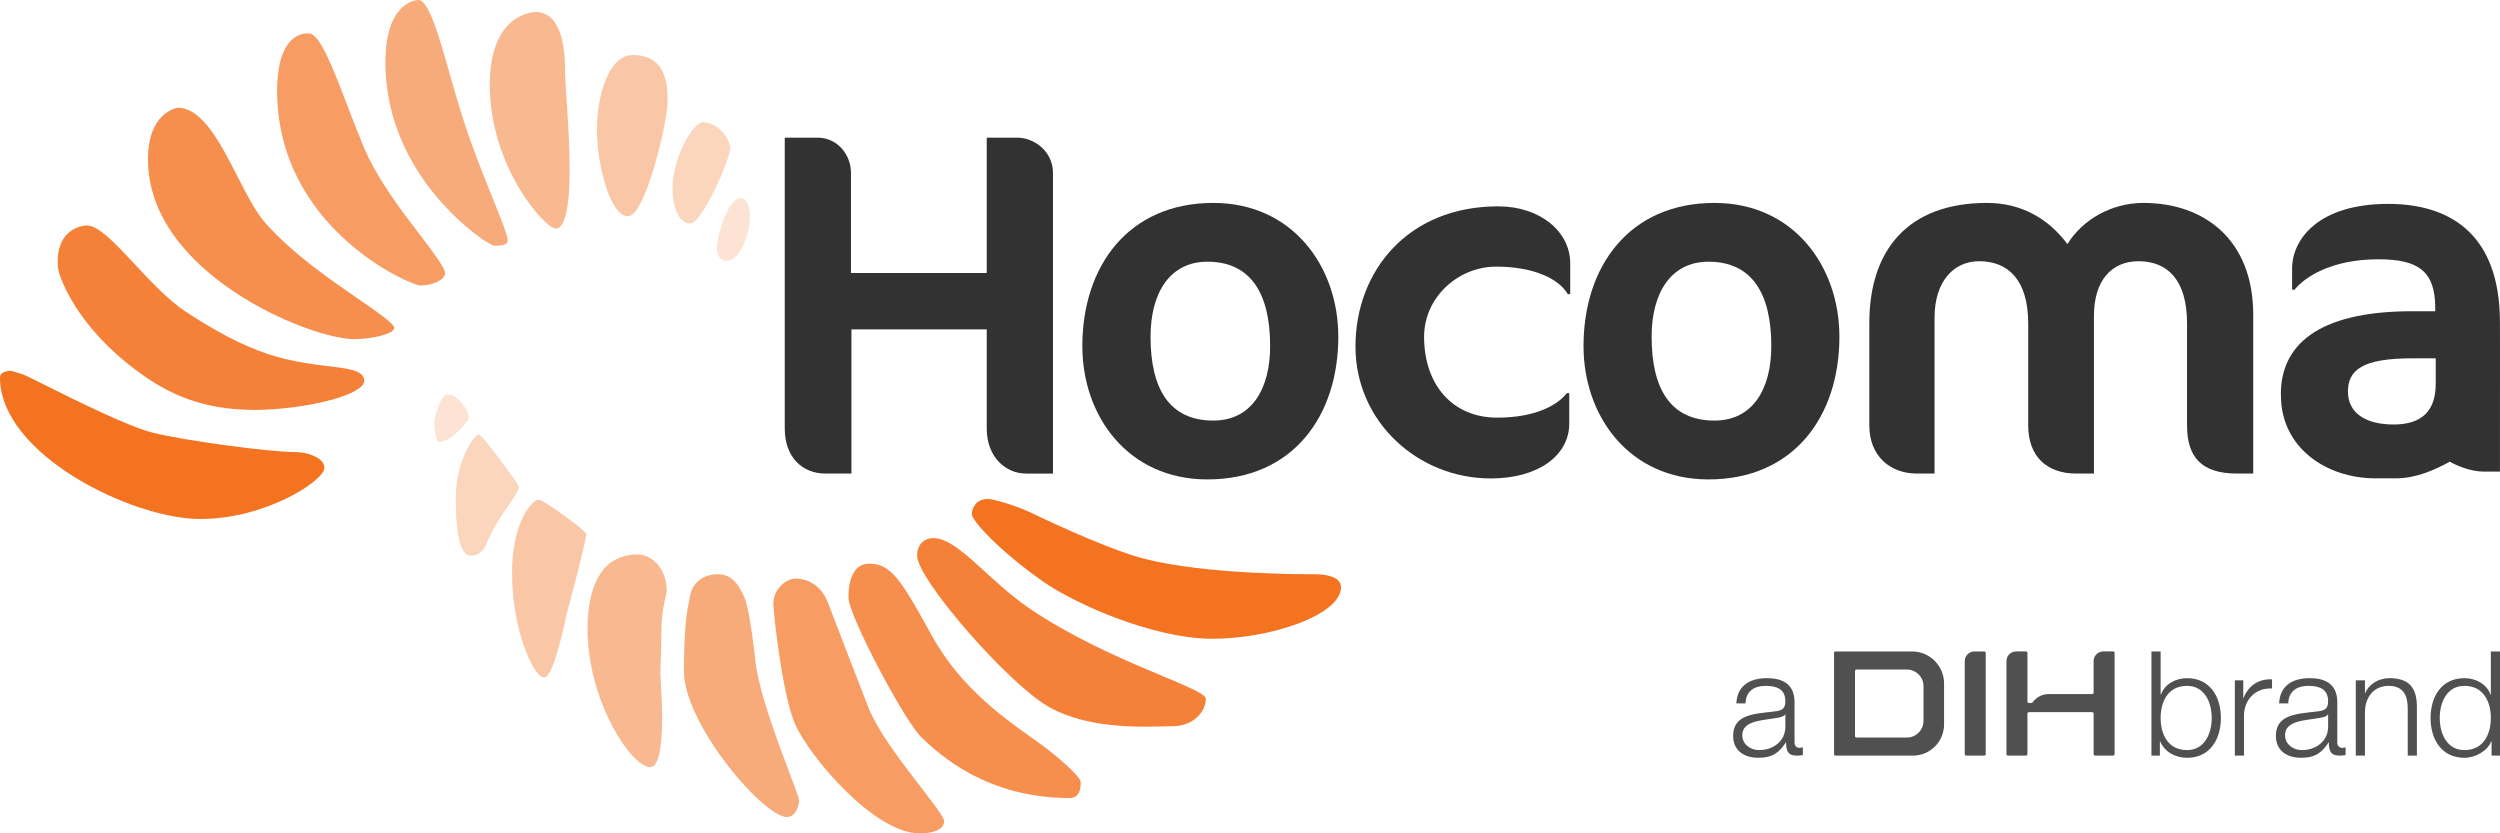 <svg xmlns="http://www.w3.org/2000/svg" id="Layer_1" data-name="Layer 1" viewBox="0 0 136.048 45.354"><path d="M97.158,39.533c.008.802-.667,1.287-1.43,1.287-.468,0-.913-.31-.913-.81,0-.802,1.056-.794,1.906-.946.135-.024.357-.063.421-.182h.016v.652h0ZM94.99,38.277c.016-.667.476-.953,1.096-.953.588,0,1.072.166,1.072.842,0,.452-.23.508-.644.556-1.08.127-2.198.166-2.198,1.318,0,.825.618,1.198,1.372,1.198.787,0,1.144-.301,1.494-.833h.016c0,.429.079.715.587.715.135,0,.214-.008.325-.032v-.421l-.158.032c-.198,0-.294-.111-.294-.302v-2.175c0-1.096-.785-1.317-1.508-1.317-.938,0-1.611.412-1.659,1.372h.499ZM120.36,39.071c0,.85-.39,1.748-1.342,1.748-1.064,0-1.438-.898-1.438-1.748s.374-1.747,1.438-1.747c.953,0,1.342.897,1.342,1.747h0ZM117.08,41.12h.459v-.778h.016c.23.556.802.897,1.462.897,1.247,0,1.842-1.008,1.842-2.168s-.595-2.166-1.842-2.166c-.612,0-1.208.309-1.422.896h-.016v-2.35h-.499v5.669h0ZM121.618,41.12h.499v-2.184c0-.849.619-1.516,1.525-1.469v-.499c-.738-.032-1.294.357-1.549,1.015h-.016v-.96h-.459v4.097h0ZM126.695,39.533c.008.802-.667,1.287-1.43,1.287-.468,0-.913-.31-.913-.81,0-.802,1.056-.794,1.906-.946.135-.024.358-.063.421-.182h.016v.652h0ZM124.526,38.277c.016-.667.476-.953,1.096-.953.588,0,1.072.166,1.072.842,0,.452-.23.508-.643.556-1.08.127-2.199.166-2.199,1.318,0,.825.618,1.198,1.373,1.198.786,0,1.143-.301,1.493-.833h.016c0,.429.08.715.587.715.135,0,.214-.008.325-.032v-.421l-.158.032c-.198,0-.294-.111-.294-.302v-2.175c0-1.096-.785-1.317-1.508-1.317-.938,0-1.611.412-1.659,1.372h.499ZM128.2,41.12h.499v-2.391c.016-.802.492-1.405,1.287-1.405.811,0,1.041.532,1.041,1.239v2.557h.499v-2.637c0-.977-.349-1.579-1.501-1.579-.58,0-1.128.332-1.31.824h-.016v-.706h-.499v4.097h0ZM132.769,39.071c0-.85.39-1.747,1.342-1.747,1.064,0,1.438.897,1.438,1.747s-.374,1.748-1.438,1.748c-.953,0-1.342-.898-1.342-1.748h0ZM136.048,35.451h-.499v2.35h-.016c-.214-.587-.81-.896-1.422-.896-1.247,0-1.842,1.008-1.842,2.166s.595,2.168,1.842,2.168c.596,0,1.248-.365,1.462-.896h.016v.777h.459v-5.669h0Z" fill="#505050"></path><path d="M13.842,22.306c-2.924,0-4.734-.937-6.191-1.98-3.624-2.605-4.471-5.424-4.498-5.763-.176-2.258,1.533-2.292,1.533-2.292.015,0,.03,0,.045,0,1.154,0,3.312,3.323,5.344,4.667,1.572,1.043,3.074,1.859,4.546,2.342,2.809.918,5.128.459,5.202,1.424.051.636-2.174,1.35-4.826,1.557-.403.031-.788.046-1.154.046" fill="#f48137"></path><path d="M39.533,14.189c-.466,0-.515-.532-.515-.705,0-.602.576-2.699,1.294-2.699.504,0,.504.948.504.948,0,.917-.486,2.456-1.283,2.456" fill="#fde3d3"></path><path d="M37.567,12.16c-.96,0-.974-1.867-.974-1.886,0-1.63,1.104-3.621,1.648-3.621.915,0,1.499.995,1.499,1.415,0,.56-1.527,4.092-2.172,4.092" fill="#fbd5bc"></path><path d="M34.183,11.767c-.984,0-1.697-2.803-1.697-4.696,0-1.973.68-4.076,1.942-4.076,1.9,0,1.9,1.729,1.9,2.561,0,1.071-1.21,6.211-2.145,6.211" fill="#fac7a6"></path><path d="M30.245,12.441c-.577,0-3.592-3.34-3.592-7.829,0-3.894,2.39-3.959,2.493-3.96,1.395,0,1.602,1.945,1.602,3.106,0,.379.043,1.007.09,1.732.071,1.064.162,2.47.162,3.74,0,1.422-.114,2.674-.506,3.093-.077.081-.155.118-.248.118" fill="#f9b990"></path><path d="M26.921,13.377c-.235,0-1.738-.984-3.142-2.645-1.281-1.513-2.806-4.012-2.806-7.342S22.696.002,22.773,0c.561.002,1.127,2.004,1.678,3.941.236.821.472,1.668.746,2.522.509,1.579,1.124,3.106,1.619,4.333.437,1.085.814,2.024.814,2.283,0,.088-.002.297-.71.298" fill="#f8ab7a"></path><path d="M22.872,15.537c-.511,0-7.792-3.105-7.792-10.611,0-1.347.285-2.312.827-2.786.329-.286.661-.323.809-.323.046,0,.073.004.078.005h.012s.014,0,.014,0c.584,0,1.327,1.946,2.046,3.828.289.753.587,1.531.917,2.324.718,1.723,2.023,3.441,3.08,4.82.7.917,1.357,1.781,1.357,2.071-.007.395-.743.671-1.347.671" fill="#f79d64"></path><path d="M19.278,18.455c-2.403,0-11.225-3.563-11.225-9.789,0-2.518,1.51-2.784,1.632-2.8,1.326,0,2.341,1.979,3.233,3.724.52,1.016,1.01,1.975,1.554,2.581,1.471,1.651,3.51,3.052,4.997,4.075.926.636,1.976,1.359,1.986,1.589,0,.361-1.303.62-2.178.62" fill="#f68f4d"></path><path d="M0,20.53c0-.315.484-.351.584-.354.091.023.422.111.752.234.088.035.486.234.989.484,1.617.81,4.628,2.314,5.993,2.654,1.768.442,6.395,1.05,7.646,1.05.917,0,1.691.371,1.691.855,0,.704-3.19,2.791-6.759,2.791-3.681,0-10.897-3.493-10.897-7.714h0Z" fill="#f37321"></path><path d="M23.897,24.057c-.192,0-.331-1-.234-1.333.097-.334.346-1.264.707-1.264s.637.332.818.555c.182.223.349.568.321.751-.029.18-.972,1.291-1.612,1.291" fill="#fde3d3"></path><path d="M25.608,30.245c-.106,0-.195-.041-.281-.126-.522-.522-.522-2.359-.522-3.052v-.002c0-2.017,1.027-3.431,1.255-3.431.156,0,2.181,2.723,2.181,2.85l-.056.211c-.066.155-.4.645-.67,1.04l-.346.512c-.231.359-.591,1.06-.665,1.262l-.01.029c-.075.212-.311.707-.886.707" fill="#fbd5bc"></path><path d="M29.624,36.87c-.595,0-1.76-2.584-1.76-5.707,0-2.773,1.103-3.969,1.455-3.969.28,0,2.583,1.707,2.583,1.866-.007.397-.804,3.377-1.104,4.509,0,0-.652,3.301-1.175,3.301" fill="#fac7a6"></path><path d="M35.41,41.755c-1.074,0-3.438-3.641-3.438-7.528,0-2.245.732-3.182,1.167-3.541.581-.476,1.286-.513,1.496-.513.039,0,.06.001.062.001h.019c.751,0,1.566.758,1.566,1.982,0,.059-.03.185-.065.331-.084.373-.227.999-.227,1.921,0,.773-.02,1.198-.034,1.542l-.02.682.024.508c.06.961.24,3.883-.36,4.522l-.19.093" fill="#f9b990"></path><path d="M42.807,44.463c-.514,0-1.828-1.01-3.259-2.88-1.454-1.905-2.327-3.785-2.327-5.027,0-2.459.162-3.27.268-3.805l.058-.299c.158-.948,1-1.203,1.467-1.203.668,0,1.08.312,1.495,1.258.312.712.578,3.287.578,3.287.157,1.72,1.195,4.461,1.883,6.279.249.656.502,1.334.515,1.464,0,.284-.172.926-.677.926" fill="#f8ab7a"></path><path d="M50.064,45.354c-2.516,0-6.037-4.224-6.791-5.938-.719-1.634-1.19-6.191-1.19-6.544,0-.774.642-1.385,1.234-1.385.598,0,1.369.34,1.735,1.3,0,0,1.95,5.08,2.223,5.756.883,2.191,4.06,5.582,4.104,6.14-.002.492-.68.671-1.315.671" fill="#f79d64"></path><path d="M58.206,43.428c-4.479,0-7.048-2.319-8.071-3.315-.948-.923-3.962-6.645-3.962-7.589,0-1.115.357-1.849,1.123-1.849,1.191,0,1.727.849,3.41,3.907,1.644,2.987,4.208,4.677,5.613,5.688l.284.205c1.233.899,2.117,1.786,2.193,2.012.037.205.042.941-.59.941" fill="#f68f4d"></path><path d="M62.307,39.546c-1.488,0-3.596-.143-5.257-1.093-2.191-1.256-7.143-6.925-7.143-8.22,0-.552.331-.948.895-.948,1.334,0,2.984,2.322,5.282,3.868,4.302,2.898,9.536,4.276,9.536,4.884,0,.66-.642,1.483-1.817,1.483-.325,0-.853.026-1.496.026" fill="#f48137"></path><path d="M53.757,27.155c.339-.003,1.621.397,2.345.745,1.823.877,4.6,2.112,6.177,2.511,3.372.858,8.72.839,9.266.839.428,0,1.431.069,1.431.706,0,1.511-3.84,2.805-6.983,2.805-3.282,0-7.558-1.943-9.209-3.1-2.424-1.697-3.896-3.333-3.896-3.677,0-.385.263-.829.87-.829h0Z" fill="#f37321"></path><path d="M55.834,25.771c-1.069,0-2.137-.856-2.137-2.455v-5.391h-7.363v7.846h-1.415c-1.228,0-2.214-.856-2.214-2.455V7.491h1.788c1.04,0,1.816.881,1.816,1.922v5.444h7.388v-7.366h1.657c.934,0,1.948.748,1.948,1.922v16.358h-1.468Z" fill="#323232"></path><path d="M66.025,11.043c4.322,0,6.805,3.467,6.805,7.281,0,4.325-2.483,7.766-7.124,7.766-4.321,0-6.806-3.441-6.806-7.258,0-4.322,2.485-7.789,7.125-7.789h0ZM65.706,14.242c-2.055,0-3.094,1.71-3.094,4.082,0,2.856,1.039,4.563,3.413,4.563,2.08,0,3.094-1.707,3.094-4.055,0-2.88-1.067-4.59-3.413-4.59h0Z" fill="#323232"></path><path d="M85.317,16.005c-.48-.829-1.842-1.495-3.897-1.495-2.08,0-3.922,1.681-3.922,3.814,0,2.618,1.55,4.404,3.976,4.404,2.055,0,3.282-.668,3.792-1.335h.132v1.654c0,1.736-1.681,2.99-4.271,2.99-3.949,0-7.363-3.069-7.363-7.179s2.856-7.629,7.764-7.629c2.295,0,3.922,1.385,3.922,3.094v1.682h-.133Z" fill="#323232"></path><path d="M93.298,11.043c4.321,0,6.801,3.467,6.801,7.281,0,4.325-2.48,7.766-7.122,7.766-4.323,0-6.803-3.441-6.803-7.258,0-4.322,2.48-7.789,7.124-7.789h0ZM92.977,14.242c-2.058,0-3.097,1.71-3.097,4.082,0,2.856,1.039,4.563,3.418,4.563,2.082,0,3.095-1.707,3.095-4.055,0-2.88-1.067-4.59-3.416-4.59h0Z" fill="#323232"></path><path d="M121.739,25.771c-1.949,0-2.721-.908-2.721-2.617v-5.549c0-2.375-1.067-3.389-2.642-3.389-1.44,0-2.426,1.014-2.426,2.989v8.566h-.965c-1.571,0-2.612-.908-2.612-2.617v-5.549c0-2.375-1.092-3.389-2.668-3.389-1.385,0-2.428,1.096-2.428,3.067v8.488h-.958c-1.471,0-2.592-.962-2.592-2.617v-5.576c0-3.922,2.055-6.535,6.405-6.535,1.866,0,3.337.85,4.375,2.24.828-1.335,2.403-2.24,4.137-2.24,3.307,0,5.975,1.999,5.975,6.082v8.646h-.88Z" fill="#323232"></path><path d="M129.274,26.031c-2.679,0-5.148-1.665-5.148-4.518l-.004-.066c0-2.562,1.867-4.51,7.147-4.51h1.254v-.188c0-2.026-.96-2.638-3.097-2.638-2.585,0-4.023.987-4.559,1.654h-.133v-1.149c0-1.601,1.44-3.521,5.228-3.521,3.202,0,6.084,1.494,6.084,6.456l.002,1.387-.002,6.727h-.878c-.703,0-1.438-.308-1.847-.537h-.013c-.817.447-1.826.903-2.919.903h-1.115ZM132.55,19.5h-1.281c-2.719,0-3.496.64-3.496,1.813,0,1.121.908,1.788,2.485,1.788,1.545,0,2.292-.747,2.292-2.214v-1.387h0Z" fill="#323232"></path><path d="M107.446,35.451c-.289,0-.526.237-.526.526v5.061c0,.046.037.083.083.083h.975c.046,0,.083-.037.083-.083v-5.504c0-.046-.037-.083-.083-.083h-.533Z" fill="#505050"></path><path d="M110.527,38.259c.037,0,.072-.018.094-.048.192-.265.516-.44.858-.44h2.371c.046,0,.083-.037.083-.083v-1.712c0-.289.237-.526.526-.526h.533c.046,0,.083.037.083.083v5.504c0,.046-.037.083-.083.083h-.975c-.046,0-.083-.037-.083-.083v-2.2c0-.046-.037-.083-.083-.083h-3.436c-.046,0-.083.037-.083.083v2.2c0,.046-.037.083-.083.083h-.975c-.046,0-.083-.037-.083-.083v-5.061c0-.289.237-.526.526-.526h.533c.046,0,.083.037.083.083v2.642c0,.046.037.083.083.083h.113Z" fill="#505050"></path><path d="M104.05,35.451h-4.16c-.046,0-.083.037-.083.083v5.504c0,.046.037.083.083.083h4.208c.937,0,1.697-.76,1.697-1.697v-2.228c0-.964-.781-1.745-1.745-1.745ZM104.676,39.228c0,.502-.407.909-.909.909h-2.736c-.046,0-.083-.037-.083-.083v-3.536c0-.046.037-.083.083-.083h2.736c.502,0,.909.407.909.909v1.884Z" fill="#505050"></path></svg>